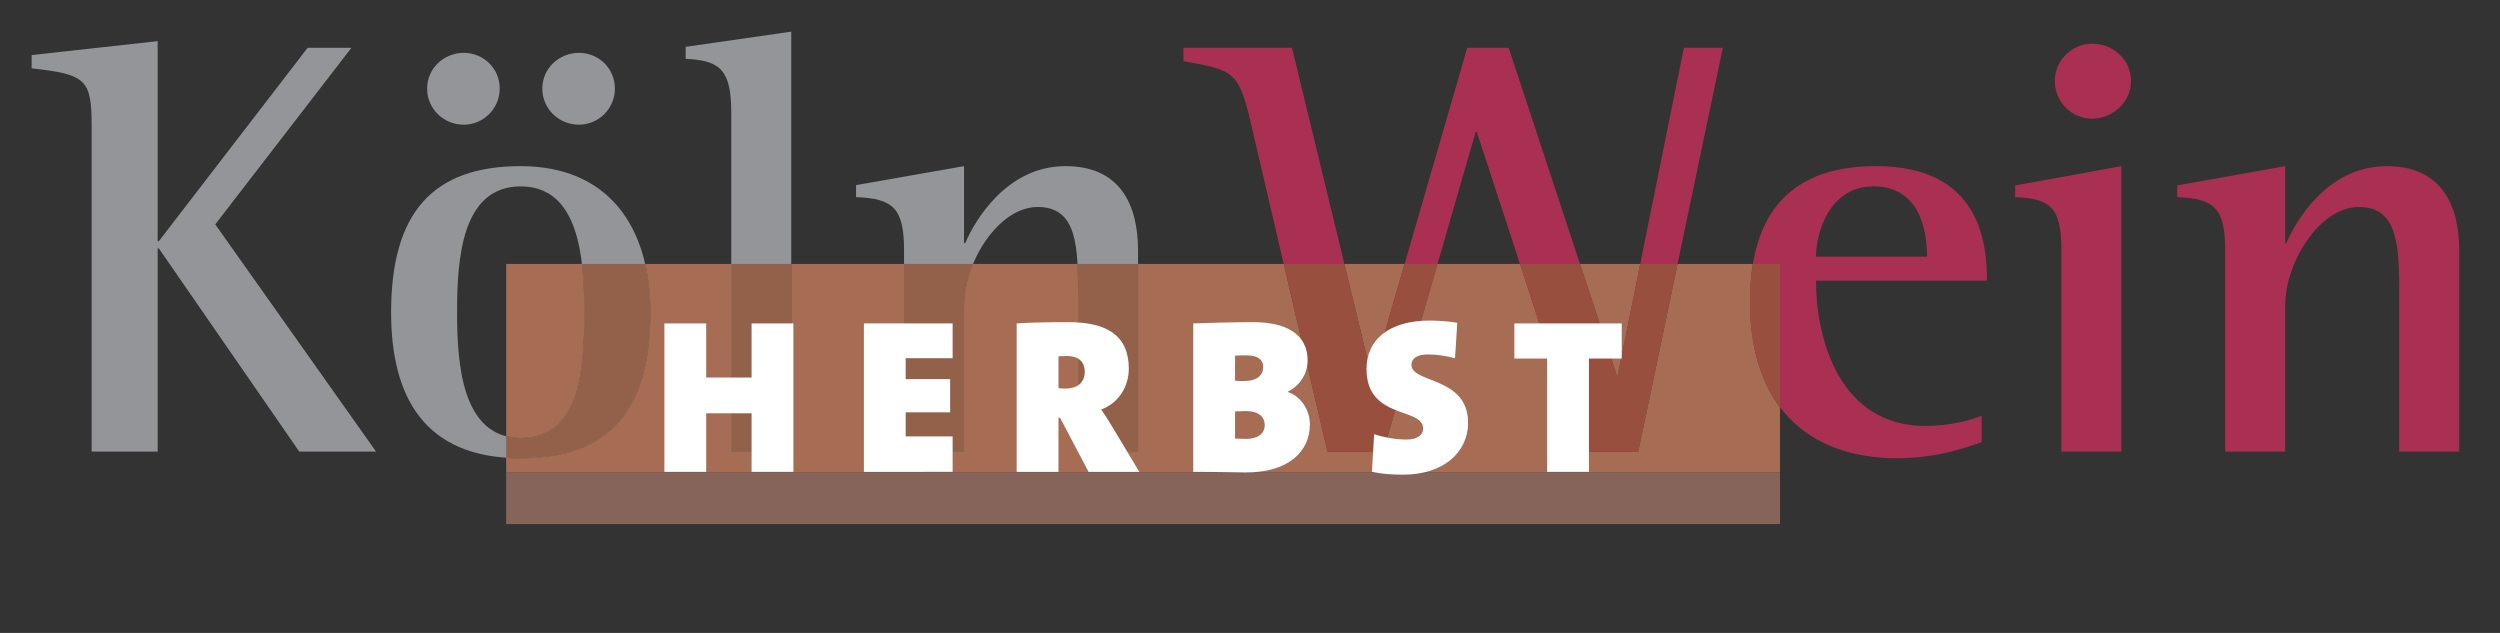 <svg height="20" viewBox="0 0 79 20" width="79" xmlns="http://www.w3.org/2000/svg"><rect x="0" y="0" width="79" height="20" fill="#333333" stroke="none"/><g fill="none" fill-rule="evenodd" transform="translate(1 1)"><path d="m1.896 3.02c0-1.5-.152-1.67-1.896-1.86v-.42l3.982-.44v6.32h.038l4.702-6.11h1.384l-4.304 5.58 5.081 7.18h-2.427l-4.436-6.42h-.038v6.42h-2.086z" fill="#939598"/><path d="m16.137 1.8c0-.64.531-1.13 1.157-1.13.625 0 1.137.49 1.137 1.13 0 .63-.512 1.14-1.137 1.14-.645 0-1.157-.51-1.157-1.14zm-.683 11.04c1.859 0 2.01-2.07 2.01-3.97 0-1.74-.17-3.98-2.01-3.98-1.876 0-2.01 2.32-2.01 3.98 0 1.58.134 3.97 2.01 3.97zm-2.957-11.04c0-.64.531-1.13 1.156-1.13.626 0 1.138.49 1.138 1.13 0 .63-.512 1.14-1.138 1.14-.645 0-1.156-.51-1.156-1.14zm-1.138 7.07c0-3.16 1.327-4.62 4.095-4.62 2.75 0 4.096 1.89 4.096 4.62 0 3.09-1.29 4.61-4.096 4.61-3.053 0-4.095-1.95-4.095-4.61z" fill="#939598"/><path d="m22.108 2.58c0-1.35-.322-1.67-1.441-1.72v-.38l3.337-.48v13.27h-1.896z" fill="#939598"/><path d="m27.568 6.92c0-1.32-.323-1.65-1.517-1.69v-.38l3.412-.6v2.43h.039c.284-.67 1.289-2.43 3.166-2.43 1.725 0 2.294 1.21 2.294 2.67v6.35h-1.896v-4.91c0-1.5 0-2.82-1.271-2.82-1.251 0-2.332 1.76-2.332 3.11v4.62h-1.895z" fill="#939598"/><path d="m38.539 2.94c-.398-1.73-.569-1.71-2.142-2.01v-.42h3.431l2.503 10.34h.039l2.995-10.34h1.308l3.413 10.34h.038l2.086-10.34h1.232l-2.673 12.76h-1.801l-3.3-10.1h-.037l-2.92 10.1h-1.764z" fill="#a93052"/><path d="m59.893 7.11c0-.43-.037-2.22-1.688-2.22-1.421 0-1.819 1.5-1.819 2.22zm1.726 5.86c-.36.13-1.365.51-2.674.51-2.901 0-4.645-1.76-4.645-4.93 0-2.99 1.441-4.3 3.982-4.3 3.242 0 3.507 2.35 3.507 3.62h-5.403c0 1.9.777 4.59 3.451 4.59.796 0 1.46-.19 1.782-.32z" fill="#a93052"/><path d="m63.932 1.56c0-.65.531-1.18 1.194-1.18.645 0 1.214.51 1.214 1.18 0 .66-.569 1.19-1.233 1.19-.644 0-1.175-.53-1.175-1.19zm.208 5.36c0-1.32-.303-1.65-1.46-1.69v-.37l3.356-.61v9.02h-1.896z" fill="#a93052"/><path d="m69.316 6.92c0-1.32-.322-1.65-1.516-1.69v-.37l3.412-.61v2.43h.038c.284-.67 1.289-2.43 3.167-2.43 1.725 0 2.294 1.21 2.294 2.67v6.35h-1.896v-4.91c0-1.5 0-2.82-1.27-2.82-1.252 0-2.333 1.76-2.333 3.11v4.62h-1.896z" fill="#a93052"/><path d="m55.247 13.92h-40.252v-.45c.148.01.301.01.459.01 2.806 0 4.096-1.52 4.096-4.61 0-.54-.054-1.06-.163-1.53h2.721v5.93h1.896v-5.93h3.564v5.93h1.895v-4.62c0-.42.104-.88.284-1.31h3.302c.017.32.017.67.017 1.02v4.91h1.896v-5.93h4.603l1.382 5.93h1.764l1.713-5.93h2.607l1.937 5.93h1.801l1.242-5.93h2.38c-.06.37-.091.77-.091 1.21 0 1.38.332 2.5.947 3.32zm-39.793-1.08c-.166 0-.318-.02-.459-.06v-5.44h2.395c.061.51.074 1.04.074 1.53 0 1.9-.151 3.97-2.01 3.97z" fill="#a66d54"/><path d="m15.454 13.48c-.158 0-.311 0-.459-.01v-.69c.141.04.293.06.459.06 1.859 0 2.01-2.07 2.01-3.97 0-.49-.013-1.02-.074-1.53h1.997c.109.47.163.99.163 1.53 0 3.09-1.29 4.61-4.096 4.61z" fill="#93614a"/><path d="m50.124 10.85h-.038l-1.157-3.51h1.902zm-7.754 0h-.039l-.848-3.51h1.902z" fill="#a66d54"/><path d="m22.108 13.27h1.896v-5.93h-1.896z" fill="#93614a"/><path d="m34.962 13.27h-1.896v-4.91c0-.35 0-.7-.017-1.02h1.913zm-5.499 0h-1.895v-5.93h2.179c-.18.43-.284.89-.284 1.31z" fill="#93614a"/><path d="m50.769 13.27h-1.801l-1.937-5.93h1.898l1.157 3.51h.038l.707-3.51h1.18zm-8.058 0h-1.764l-1.382-5.93h1.918l.848 3.51h.039l1.015-3.51h1.039z" fill="#984f3e"/><path d="m55.247 11.87c-.615-.82-.947-1.94-.947-3.32 0-.44.031-.84.091-1.21h.856z" fill="#984f3e"/><path d="m14.995 15.56h40.252v-1.64h-40.252z" fill="#876459"/><g fill="#fff"><path d="m22.75 13.91v-1.85h-1.434v1.85h-1.321v-4.69h1.321v1.71h1.434v-1.71h1.321v4.69z"/><path d="m26.299 13.91v-4.69h2.804v1.1h-1.484v.66h1.406v1.05h-1.406v.76h1.484v1.12z"/><path d="m32.696 10.25-.248.01v1.01l.219.01c.363 0 .611-.18.611-.53 0-.28-.149-.5-.582-.5zm.703 3.66-.902-1.71h-.049v1.71h-1.321v-4.69c.447-.03 1.036-.04 1.64-.04 1.221 0 1.903.43 1.903 1.47 0 .56-.32 1.09-.873 1.29.127.18.241.36.347.54l.859 1.43z"/><path d="m38.369 11.99-.341.01v.86c.086 0 .227.01.341.01.355 0 .596-.15.596-.44 0-.25-.184-.44-.596-.44zm.036-1.76c-.15 0-.263 0-.377.01v.79c.078.01.17.01.284.01.412 0 .604-.18.604-.45 0-.24-.199-.36-.511-.36zm-.043 3.7c-.291 0-.845-.02-1.655-.02v-4.69c.483-.02 1.314-.04 1.91-.04 1.037 0 1.704.39 1.704 1.21 0 .42-.248.8-.617.98v.02c.411.14.688.57.688 1.02 0 .85-.66 1.52-2.03 1.52z"/><path d="m43.339 14c-.327 0-.667-.02-.987-.09l.071-1.19c.263.09.66.17 1.023.17.319 0 .525-.13.525-.35 0-.68-1.789-.27-1.789-1.88 0-.94.731-1.53 1.995-1.53.241 0 .575.02.873.07l-.071 1.12c-.277-.07-.561-.12-.852-.12-.369 0-.525.14-.525.33 0 .59 1.789.36 1.789 1.83 0 .93-.774 1.64-2.052 1.64z"/><path d="m49.211 10.33v3.58h-1.321v-3.58h-1.036v-1.11h3.393v1.11z"/></g></g></svg>